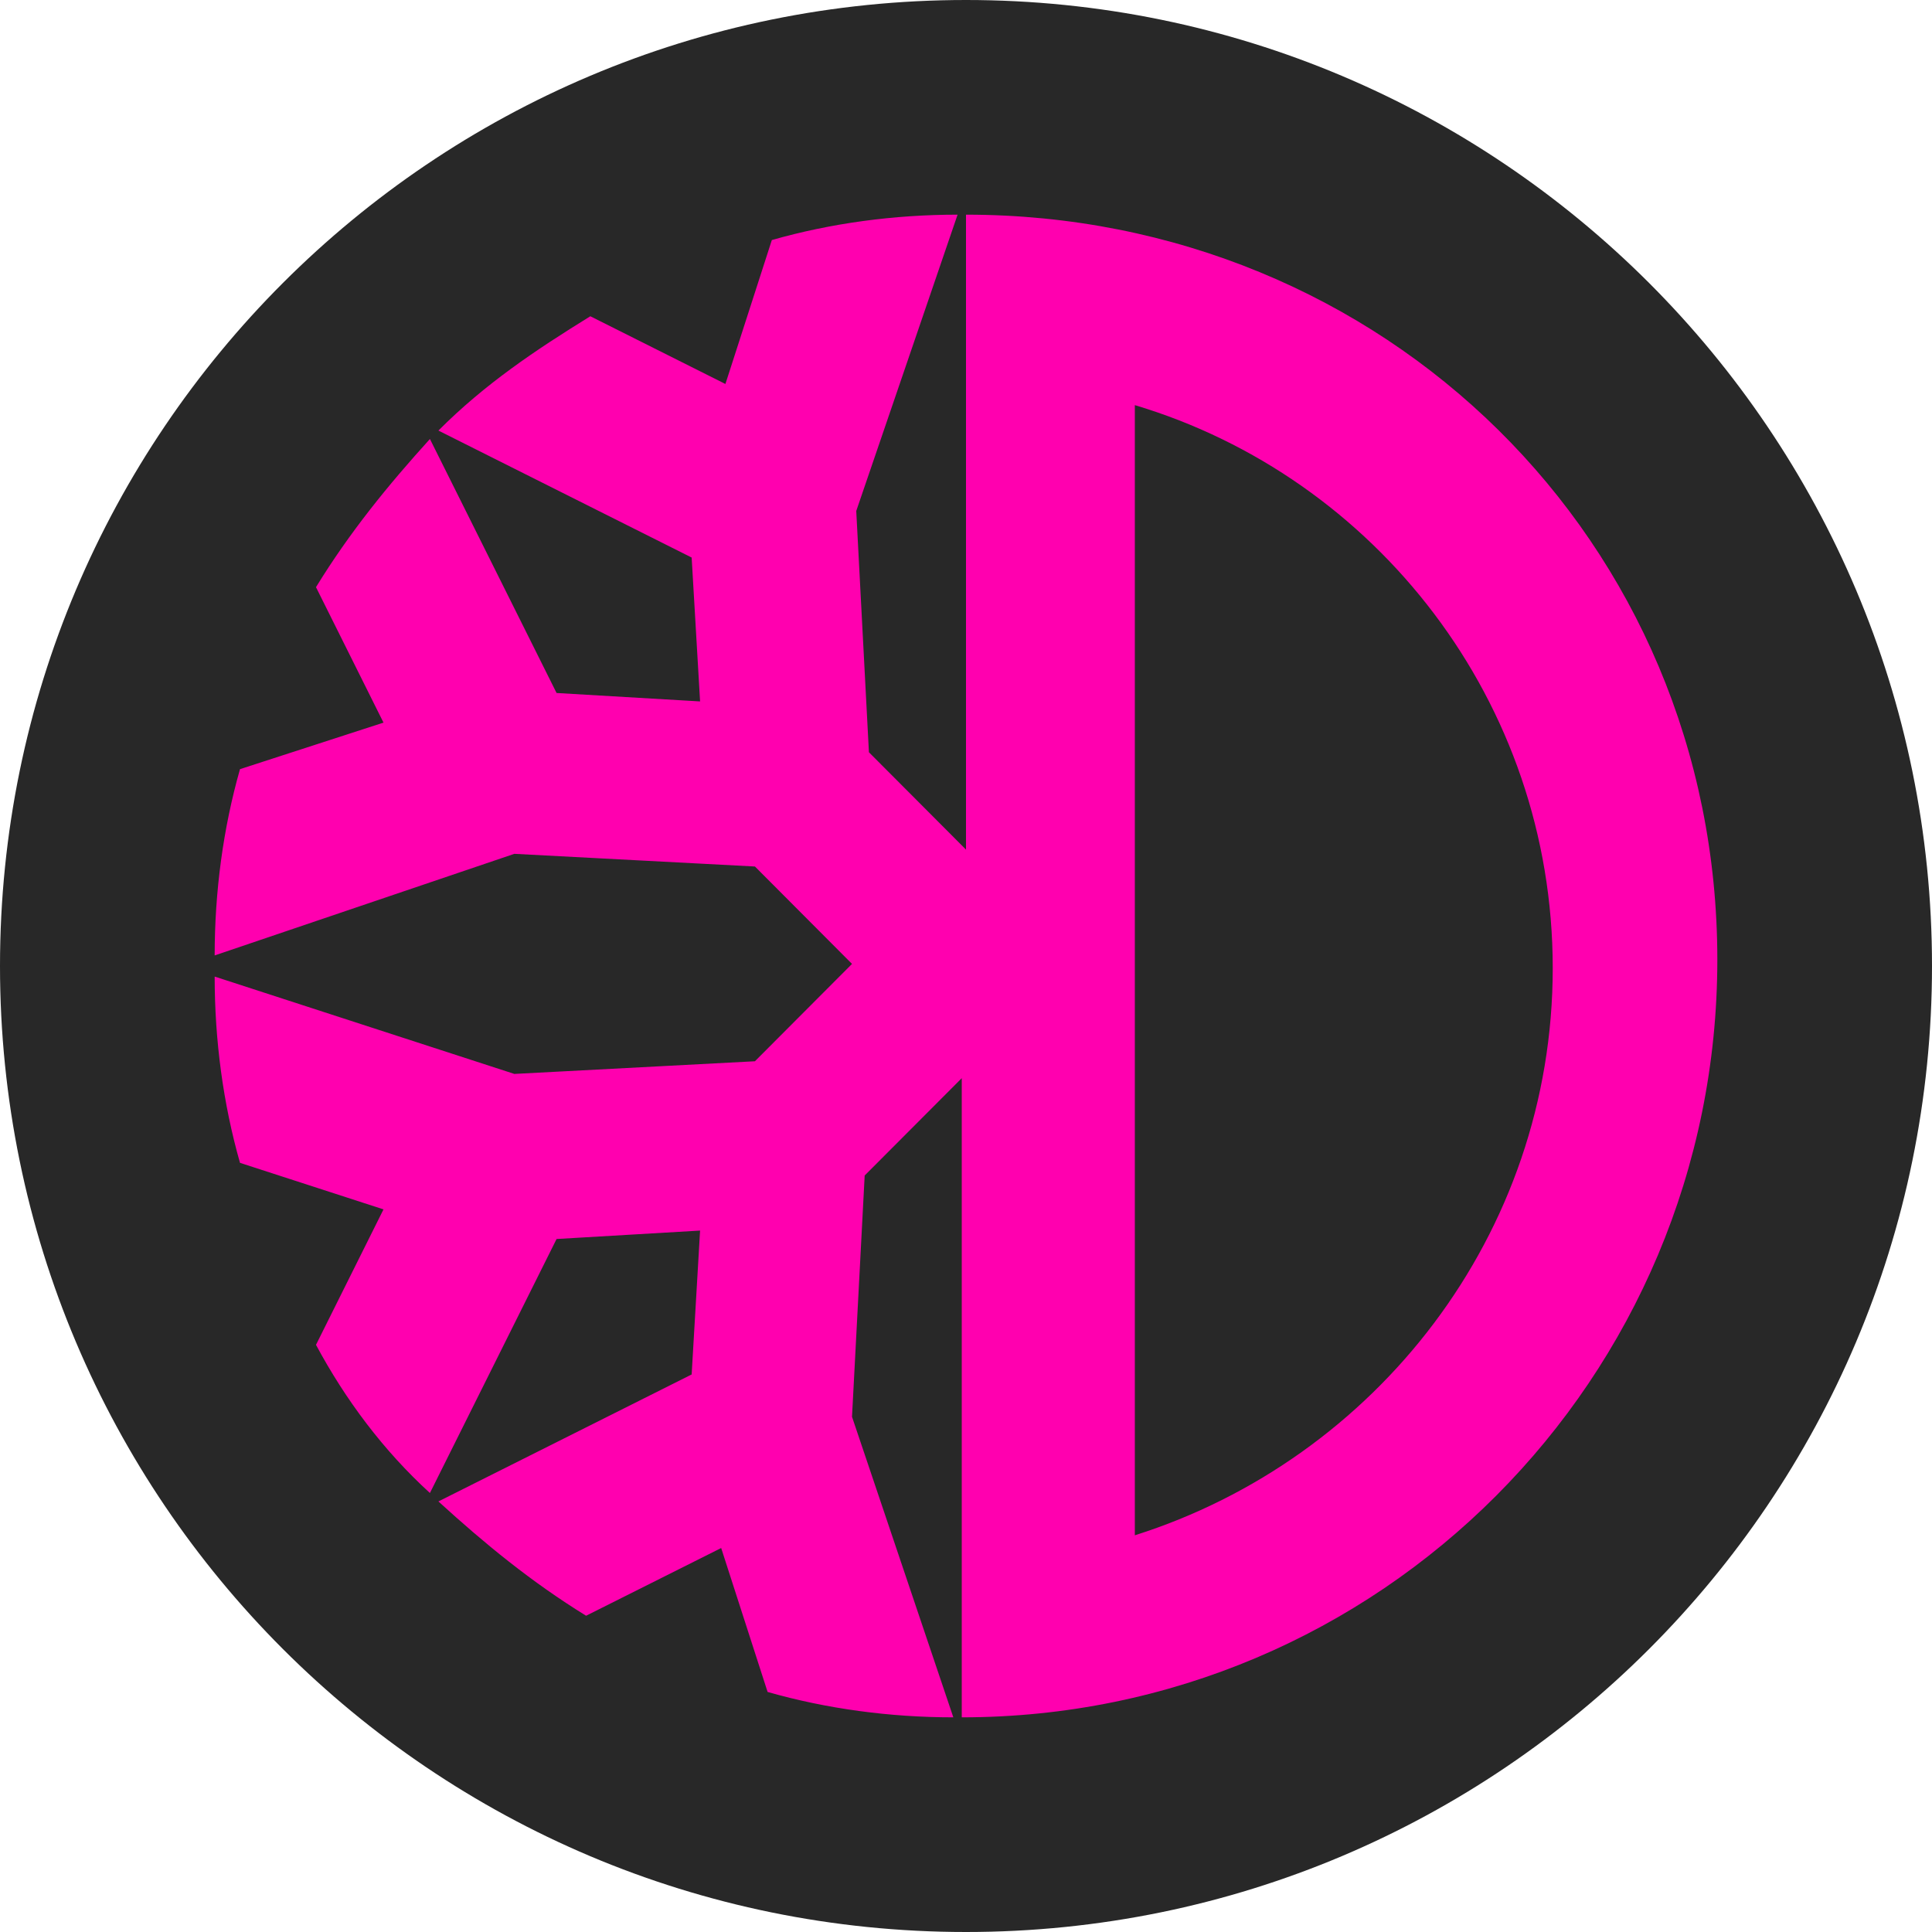<svg width="36" height="36" viewBox="0 0 36 36" fill="none" xmlns="http://www.w3.org/2000/svg">
<g clip-path="url(#clip0_707_788)">
<path d="M18 36C27.941 36 36 27.941 36 18C36 8.059 27.941 0 18 0C8.059 0 0 8.059 0 18C0 27.941 8.059 36 18 36Z" fill="#282828"/>
<path d="M21.146 28.608V7.549C25.629 8.89 28.933 13.07 28.933 18.039C28.933 23.008 25.629 27.189 21.146 28.608ZM18 4V15.831L16.191 14.017L15.955 9.521L17.843 4C16.663 4 15.483 4.158 14.382 4.473L13.517 7.155L11 5.893C9.978 6.524 9.034 7.155 8.169 8.023L12.888 10.389L13.045 13.07L10.371 12.913L8.011 8.18C7.225 9.048 6.517 9.916 5.888 10.941L7.146 13.465L4.472 14.332C4.157 15.437 4 16.62 4 17.803L9.584 15.91L14.067 16.146L15.876 17.961L14.067 19.775L9.584 20.011L4 18.197C4 19.38 4.157 20.563 4.472 21.668L7.146 22.535L5.888 25.059C6.438 26.084 7.146 27.031 8.011 27.82L10.371 23.087L13.045 22.93L12.888 25.611L8.169 27.977C9.034 28.766 9.899 29.476 10.921 30.107L13.438 28.845L14.303 31.527C15.405 31.842 16.584 32 17.764 32L15.876 26.4L16.112 21.904L17.921 20.09V32C25.708 32 32 25.69 32 17.882C32 10.073 25.787 4 18 4Z" fill="#FF00AF"/>
</g>
<defs>
<clipPath id="clip0_707_788">
<rect width="36" height="36" fill="white"/>
</clipPath>
</defs>
</svg>

